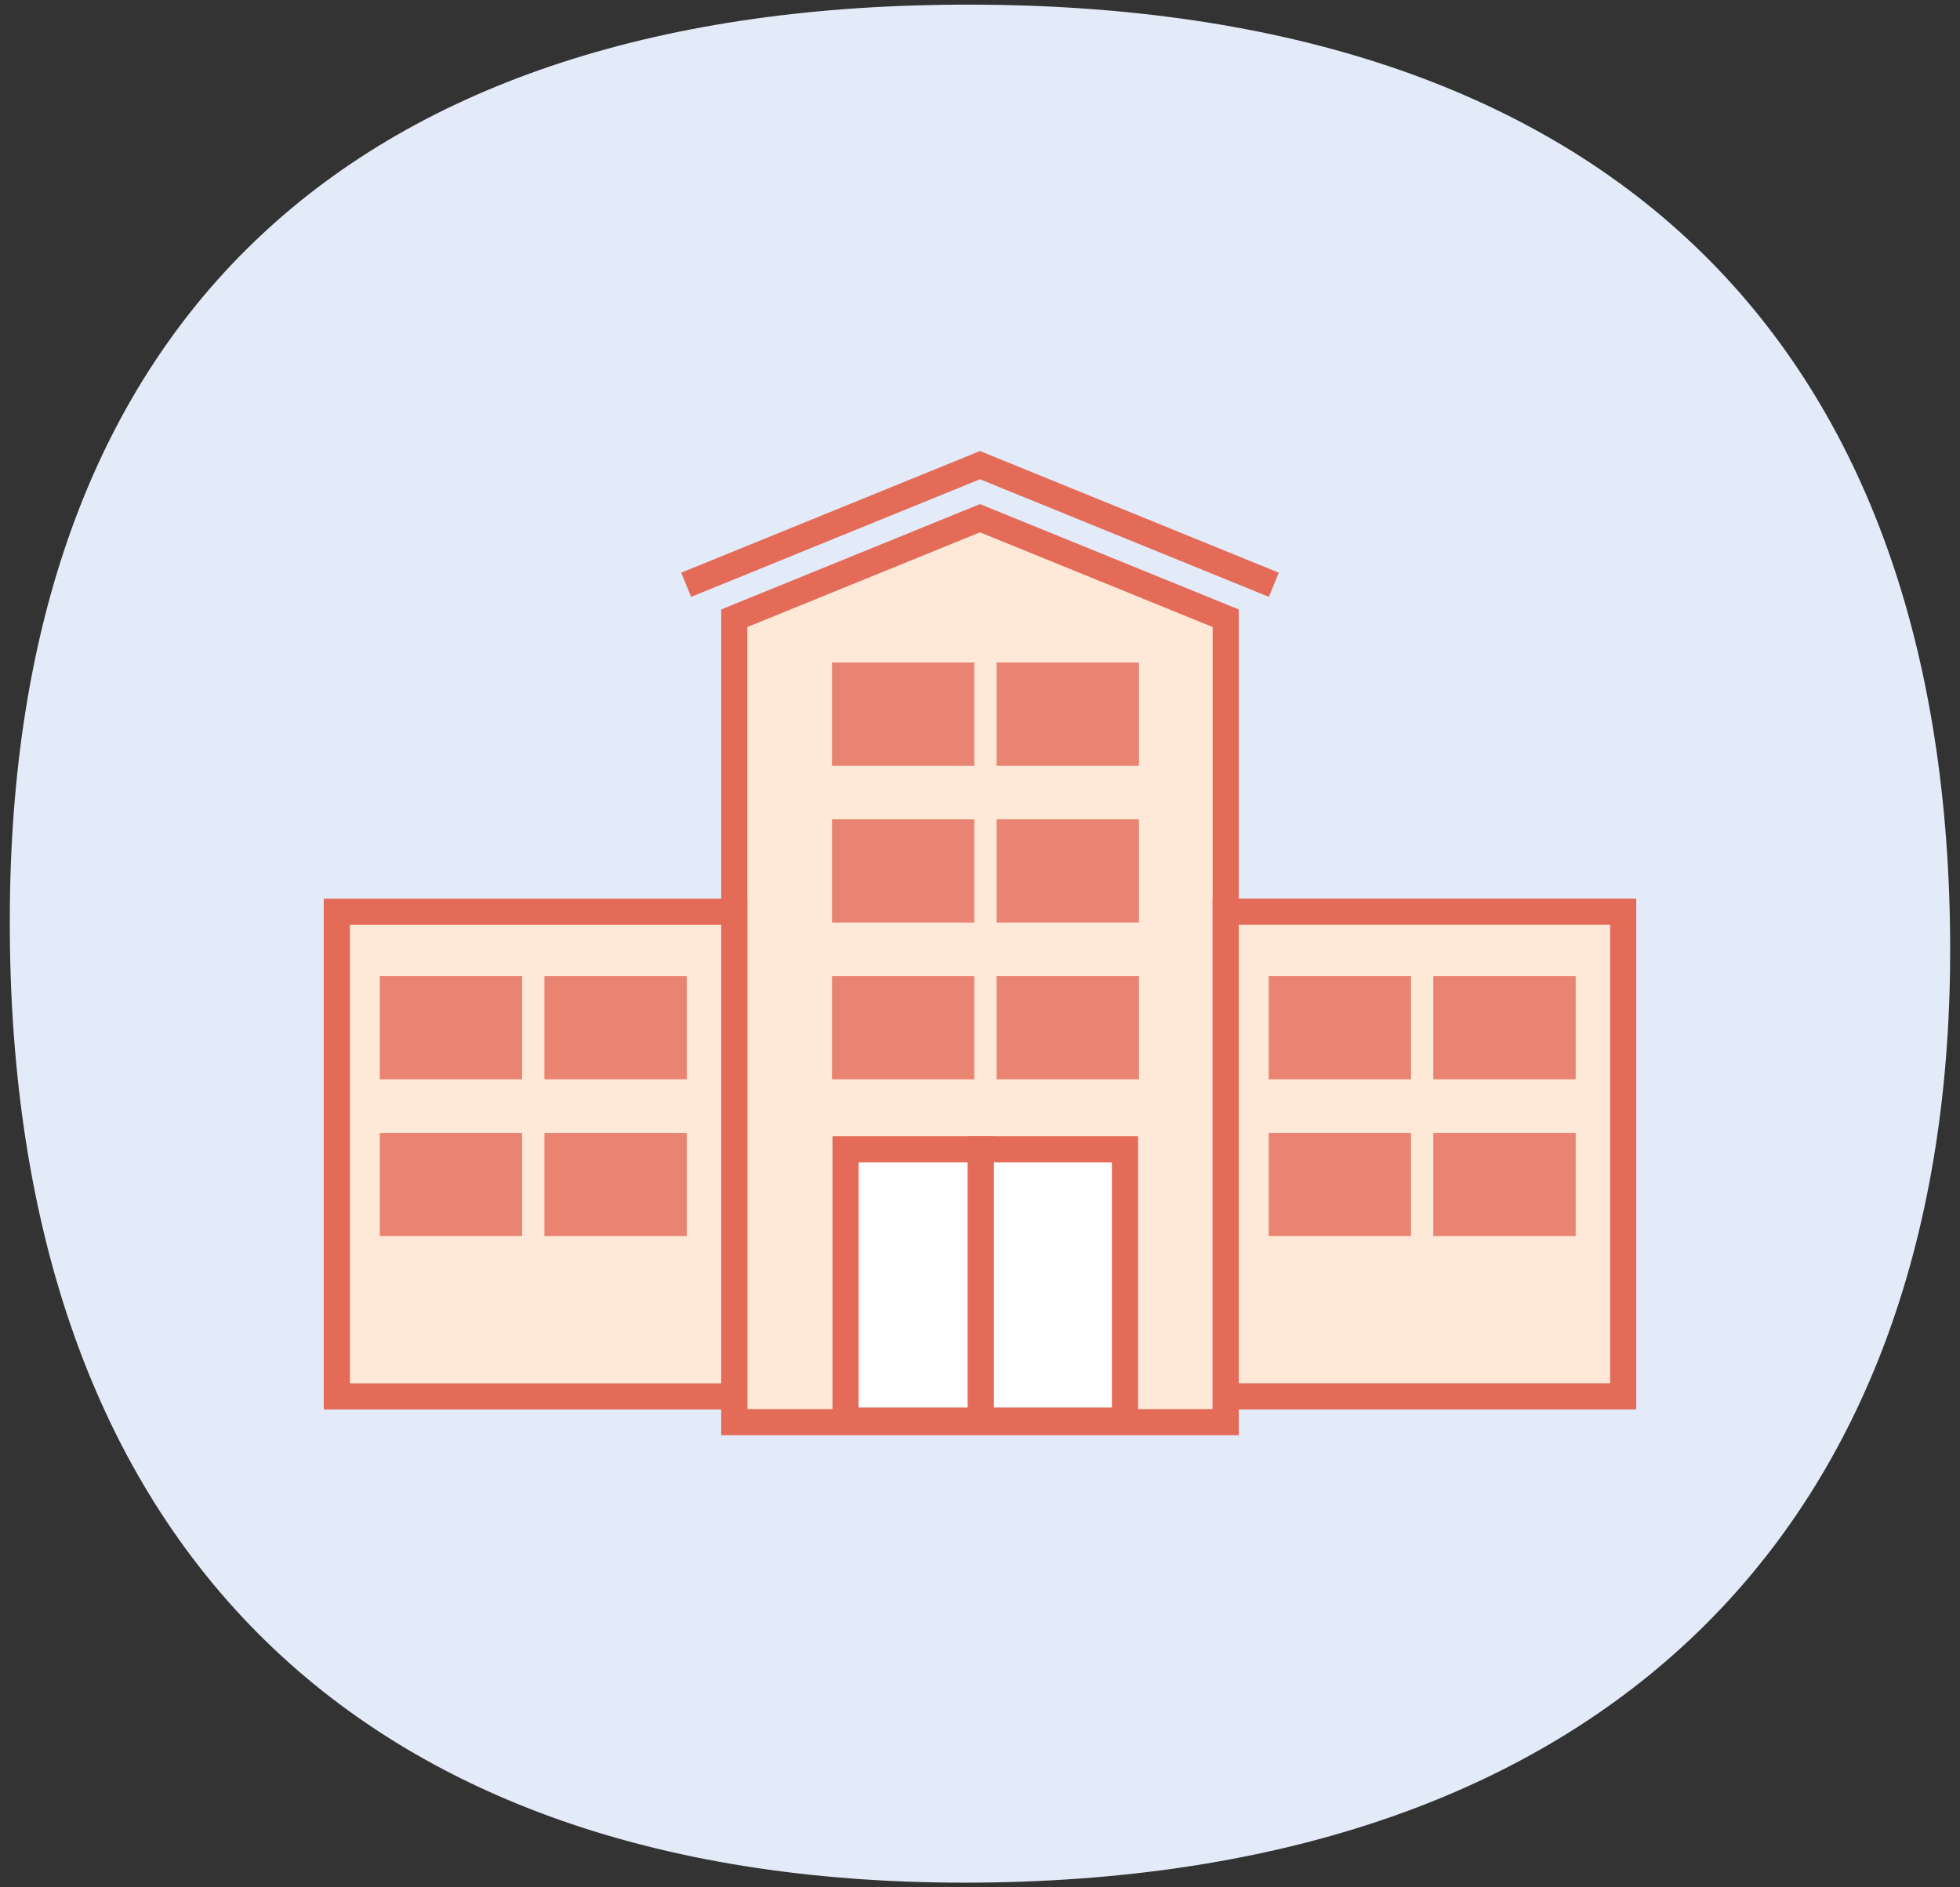 <?xml version="1.0" encoding="UTF-8"?>
<svg xmlns="http://www.w3.org/2000/svg" viewBox="0 0 270 260">
  <rect x="0" y="0" width="270" height="260" fill="#333333" stroke="none"/>
  <defs>
    <style>
      .cls-1 {
        fill: #fee9d8;
      }

      .cls-1, .cls-2, .cls-3, .cls-4 {
        stroke-miterlimit: 10;
      }

      .cls-1, .cls-3, .cls-4 {
        stroke: #e56b59;
        stroke-width: 3.6px;
      }

      .cls-2 {
        fill: #f4f4f1;
        stroke: #fee9d8;
        stroke-width: 3.07px;
      }

      .cls-3 {
        fill: none;
        stroke-linecap: square;
      }

      .cls-4 {
        fill: #fff;
      }

      .cls-5 {
        fill: #e56b59;
        opacity: .8;
      }

      .cls-6 {
        fill: #e3eaf8;
      }
    </style>
  </defs>
  <g id="Layer_2" data-name="Layer 2">
    <path class="cls-6" d="m133.89.64c86.49.19,134.05,45.52,134.75,128.49.7,81.87-48.3,129.46-133.78,130.22C48.58,260.1.5,211.62,1.36,124.77,2.16,44.08,48.75.45,133.89.64"/>
  </g>
  <g id="Layer_6" data-name="Layer 6">
    <g>
      <polygon class="cls-1" points="168.85 195.92 101.15 195.92 101.15 85.17 135 71.39 168.85 85.17 168.85 195.92"/>
      <polyline class="cls-3" points="96.19 79.88 135 64.08 173.81 79.88"/>
      <rect class="cls-1" x="40.4" y="131.61" width="66.76" height="54.75" transform="translate(232.76 85.21) rotate(90)"/>
      <g>
        <rect class="cls-4" x="116.48" y="158.32" width="18.64" height="37.38"/>
        <rect class="cls-4" x="135.12" y="158.32" width="19.85" height="37.38"/>
      </g>
      <rect class="cls-5" x="114.61" y="134.47" width="42.29" height="14.22"/>
      <rect class="cls-5" x="114.61" y="112.87" width="42.29" height="14.22"/>
      <rect class="cls-5" x="114.61" y="91.27" width="42.29" height="14.22"/>
      <line class="cls-2" x1="135.75" y1="76.01" x2="135.75" y2="152.64"/>
      <rect class="cls-5" x="52.32" y="134.47" width="42.29" height="14.22"/>
      <rect class="cls-5" x="52.32" y="156.07" width="42.29" height="14.22"/>
      <line class="cls-2" x1="73.46" y1="131.98" x2="73.46" y2="182.15"/>
      <rect class="cls-1" x="162.84" y="131.61" width="66.76" height="54.75" transform="translate(355.21 -37.24) rotate(90)"/>
      <rect class="cls-5" x="174.77" y="134.47" width="42.29" height="14.22"/>
      <rect class="cls-5" x="174.77" y="156.07" width="42.29" height="14.22"/>
      <line class="cls-2" x1="195.91" y1="131.98" x2="195.91" y2="182.15"/>
    </g>
  </g>
</svg>